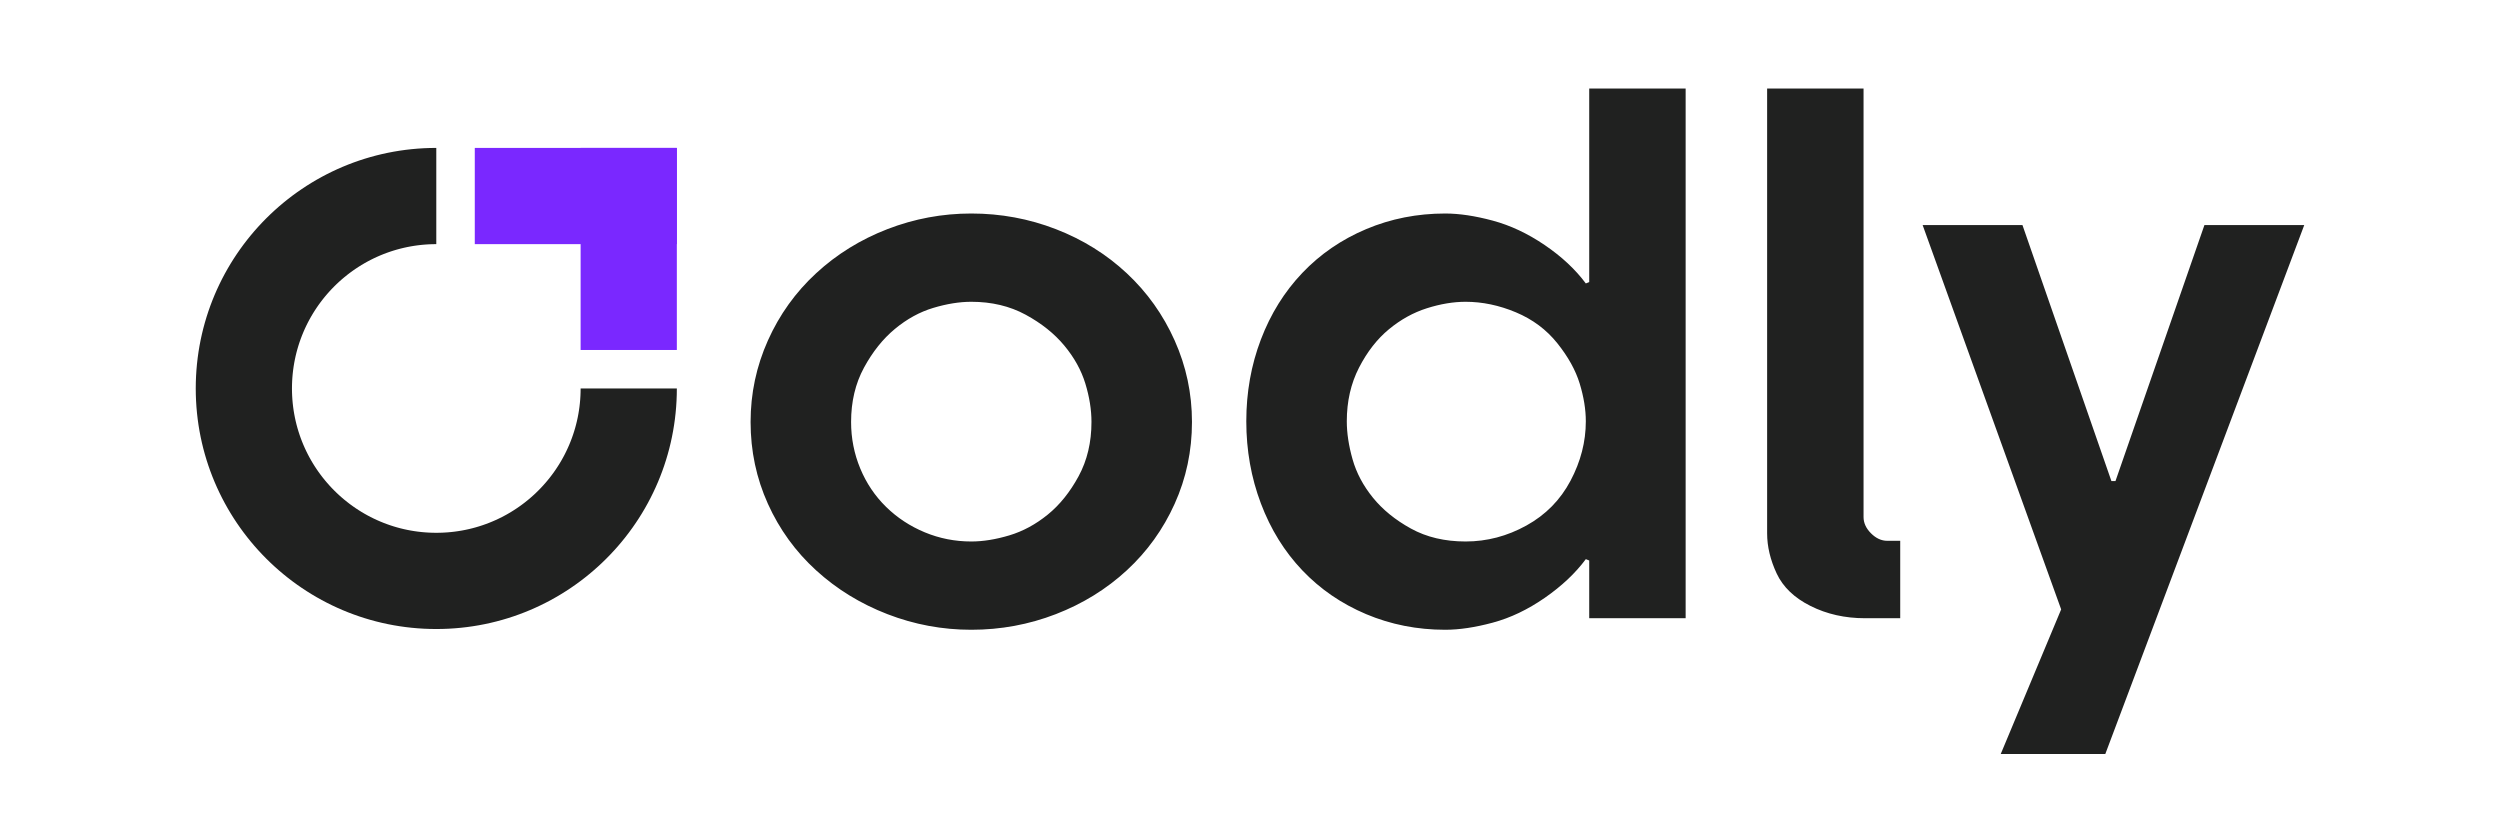 <?xml version="1.0" encoding="UTF-8" standalone="yes"?>
<!DOCTYPE svg PUBLIC "-//W3C//DTD SVG 1.1//EN" "http://www.w3.org/Graphics/SVG/1.1/DTD/svg11.dtd">

<svg width="1500" height="500" viewBox="0 0 1500 500" xmlns="http://www.w3.org/2000/svg" xmlns:xlink="http://www.w3.org/1999/xlink" version="1.1" baseProfile="full">
    <g transform="scale(1,-1) translate(0,-500)">
        <path d="M 265.83 200.233 Q 265.83 174.158 255.44 151.138 Q 245.051 128.118 226.716 111.21 Q 208.382 94.302 184.14 84.931 Q 159.898 75.56 133.415 75.56 Q 107.339 75.56 83.097 84.931 Q 58.855 94.302 40.317 111.21 Q 21.779 128.118 11.389 151.138 Q 1 174.158 1 200.233 Q 1 225.901 11.389 249.125 Q 21.779 272.349 40.317 289.461 Q 58.855 306.573 83.097 315.944 Q 107.339 325.314 133.415 325.314 Q 159.898 325.314 184.14 315.944 Q 208.382 306.573 226.716 289.461 Q 245.051 272.349 255.44 249.125 Q 265.83 225.901 265.83 200.233 Z M 61.3 200.233 Q 61.3 185.566 66.8 172.324 Q 72.3 159.083 82.282 149.305 Q 92.264 139.526 105.506 134.026 Q 118.747 128.526 133.415 128.526 Q 144.008 128.526 156.231 132.193 Q 168.454 135.859 179.251 144.619 Q 190.048 153.379 197.789 167.639 Q 205.53 181.899 205.53 200.233 Q 205.53 211.234 201.863 223.253 Q 198.196 235.272 189.233 246.069 Q 180.269 256.866 166.009 264.607 Q 151.749 272.349 133.415 272.349 Q 122.822 272.349 110.599 268.682 Q 98.376 265.015 87.579 256.051 Q 76.782 247.088 69.041 232.828 Q 61.3 218.568 61.3 200.233 Z M 502.139 200.641 Q 502.139 211.234 498.472 223.253 Q 494.805 235.272 485.027 247.495 Q 475.249 259.718 460.174 266.033 Q 445.099 272.349 430.024 272.349 Q 419.023 272.349 406.8 268.478 Q 394.578 264.607 383.984 255.848 Q 373.391 247.088 366.057 232.828 Q 358.724 218.568 358.724 200.641 Q 358.724 190.048 362.187 177.825 Q 365.65 165.602 374.41 154.805 Q 383.17 144.008 397.226 136.267 Q 411.282 128.526 430.024 128.526 Q 449.173 128.526 466.489 138.1 Q 483.805 147.675 492.972 164.991 Q 502.139 182.306 502.139 200.641 Z M 504.176 82.486 L 504.176 117.118 L 502.139 117.932 Q 492.768 105.302 477.49 94.709 Q 462.211 84.116 446.321 79.838 Q 430.431 75.56 417.801 75.56 Q 392.54 75.56 370.335 84.931 Q 348.131 94.302 332.037 111.21 Q 315.944 128.118 307.184 151.342 Q 298.424 174.565 298.424 200.641 Q 298.424 226.716 307.184 249.736 Q 315.944 272.756 332.037 289.664 Q 348.131 306.573 370.335 315.944 Q 392.54 325.314 417.801 325.314 Q 430.431 325.314 446.321 321.036 Q 462.211 316.758 477.49 306.369 Q 492.768 295.979 502.139 283.349 L 504.176 284.164 L 504.176 400.282 L 562.031 400.282 L 562.031 82.486 Z M 668.778 400.282 L 668.778 143.193 Q 668.778 137.897 673.26 133.415 Q 677.742 128.933 683.038 128.933 L 690.779 128.933 L 690.779 82.486 L 669.593 82.486 Q 651.666 82.486 636.999 89.82 Q 622.331 97.154 616.627 109.376 Q 610.923 121.599 610.923 133.415 L 610.923 400.282 Z M 933.2 318.388 L 813.823 1 L 751.079 1 L 787.34 87.783 L 704.224 318.388 L 764.117 318.388 L 817.49 164.787 L 819.935 164.787 L 873.308 318.388 Z" transform="scale(1,1) translate(449.353,46.581)" fill="#202120" opacity="1"></path>
        <path d="M 149.054 1.047 L 152.756 1.188 L 156.433 1.421 L 160.085 1.745 L 163.711 2.16 L 167.309 2.663 L 170.877 3.254 L 174.416 3.932 L 177.923 4.696 L 181.399 5.544 L 184.84 6.475 L 188.248 7.489 L 191.619 8.583 L 194.954 9.758 L 198.25 11.011 L 201.508 12.342 L 204.725 13.749 L 207.901 15.232 L 211.035 16.789 L 214.124 18.42 L 217.169 20.122 L 220.168 21.895 L 223.12 23.738 L 226.024 25.649 L 228.879 27.628 L 231.683 29.673 L 234.435 31.783 L 237.135 33.958 L 239.781 36.195 L 242.372 38.494 L 244.907 40.854 L 247.384 43.273 L 249.804 45.75 L 252.163 48.285 L 254.462 50.876 L 256.7 53.522 L 258.874 56.222 L 260.984 58.974 L 263.03 61.779 L 265.008 64.633 L 266.92 67.537 L 268.762 70.489 L 270.536 73.488 L 272.238 76.533 L 273.868 79.623 L 275.425 82.756 L 276.908 85.932 L 278.315 89.149 L 279.646 92.407 L 280.9 95.704 L 282.074 99.038 L 283.169 102.41 L 284.182 105.817 L 285.114 109.259 L 285.962 112.734 L 286.725 116.241 L 287.403 119.78 L 287.994 123.349 L 288.498 126.946 L 288.912 130.572 L 289.237 134.224 L 289.47 137.902 L 289.61 141.603 L 289.657 145.329 L 231.926 145.329 L 231.898 143.094 L 231.813 140.872 L 231.673 138.666 L 231.479 136.475 L 231.23 134.299 L 230.928 132.141 L 230.573 130 L 230.167 127.876 L 229.708 125.772 L 229.2 123.687 L 228.641 121.622 L 228.033 119.577 L 227.376 117.554 L 226.671 115.554 L 225.919 113.576 L 225.121 111.621 L 224.276 109.691 L 223.386 107.785 L 222.452 105.905 L 221.474 104.051 L 220.453 102.224 L 219.389 100.425 L 218.283 98.654 L 217.136 96.911 L 215.949 95.199 L 214.722 93.516 L 213.456 91.865 L 212.151 90.245 L 210.809 88.657 L 209.43 87.103 L 208.014 85.582 L 206.562 84.095 L 205.076 82.644 L 203.555 81.228 L 202 79.848 L 200.413 78.506 L 198.793 77.201 L 197.141 75.935 L 195.459 74.708 L 193.746 73.521 L 192.004 72.374 L 190.232 71.268 L 188.433 70.205 L 186.606 69.183 L 184.752 68.205 L 182.872 67.271 L 180.967 66.381 L 179.036 65.537 L 177.082 64.738 L 175.104 63.986 L 173.103 63.281 L 171.08 62.625 L 169.036 62.017 L 166.971 61.458 L 164.886 60.949 L 162.781 60.491 L 160.658 60.084 L 158.517 59.729 L 156.358 59.427 L 154.183 59.179 L 151.991 58.984 L 149.785 58.844 L 147.564 58.76 L 145.329 58.731 L 143.094 58.76 L 140.872 58.844 L 138.666 58.984 L 136.475 59.179 L 134.299 59.427 L 132.141 59.729 L 130 60.084 L 127.876 60.491 L 125.772 60.949 L 123.687 61.458 L 121.622 62.017 L 119.577 62.625 L 117.554 63.281 L 115.554 63.986 L 113.576 64.738 L 111.621 65.537 L 109.691 66.381 L 107.785 67.271 L 105.905 68.205 L 104.051 69.183 L 102.224 70.205 L 100.425 71.268 L 98.654 72.374 L 96.911 73.521 L 95.199 74.708 L 93.516 75.935 L 91.865 77.201 L 90.245 78.506 L 88.657 79.848 L 87.103 81.228 L 85.582 82.644 L 84.095 84.095 L 82.644 85.582 L 81.228 87.103 L 79.848 88.657 L 78.506 90.245 L 77.201 91.865 L 75.935 93.516 L 74.708 95.199 L 73.521 96.911 L 72.374 98.654 L 71.268 100.425 L 70.205 102.224 L 69.183 104.051 L 68.205 105.905 L 67.271 107.785 L 66.381 109.691 L 65.537 111.621 L 64.738 113.576 L 63.986 115.554 L 63.281 117.554 L 62.625 119.577 L 62.017 121.622 L 61.458 123.687 L 60.949 125.772 L 60.491 127.876 L 60.084 130 L 59.729 132.141 L 59.427 134.299 L 59.179 136.475 L 58.984 138.666 L 58.844 140.872 L 58.76 143.094 L 58.731 145.329 L 58.76 147.564 L 58.844 149.785 L 58.984 151.992 L 59.179 154.183 L 59.427 156.358 L 59.729 158.517 L 60.084 160.658 L 60.491 162.781 L 60.949 164.886 L 61.458 166.971 L 62.017 169.036 L 62.625 171.08 L 63.281 173.103 L 63.986 175.104 L 64.738 177.082 L 65.537 179.036 L 66.381 180.967 L 67.271 182.872 L 68.205 184.752 L 69.183 186.606 L 70.205 188.433 L 71.268 190.233 L 72.374 192.004 L 73.521 193.746 L 74.708 195.459 L 75.935 197.141 L 77.201 198.793 L 78.506 200.413 L 79.848 202 L 81.228 203.555 L 82.644 205.076 L 84.095 206.562 L 85.582 208.014 L 87.103 209.43 L 88.657 210.809 L 90.245 212.151 L 91.865 213.456 L 93.516 214.722 L 95.199 215.949 L 96.911 217.136 L 98.654 218.283 L 100.425 219.389 L 102.224 220.453 L 104.051 221.474 L 105.905 222.452 L 107.785 223.387 L 109.691 224.276 L 111.621 225.121 L 113.576 225.919 L 115.554 226.671 L 117.554 227.376 L 119.577 228.033 L 121.622 228.641 L 123.687 229.2 L 125.772 229.708 L 127.876 230.167 L 130 230.573 L 132.141 230.928 L 134.299 231.23 L 136.475 231.479 L 138.666 231.673 L 140.872 231.813 L 143.094 231.898 L 145.329 231.926 L 145.329 289.657 L 141.603 289.61 L 137.902 289.47 L 134.224 289.237 L 130.572 288.912 L 126.946 288.498 L 123.349 287.994 L 119.78 287.403 L 116.241 286.725 L 112.734 285.962 L 109.259 285.114 L 105.817 284.182 L 102.41 283.169 L 99.038 282.074 L 95.704 280.9 L 92.407 279.646 L 89.149 278.315 L 85.932 276.908 L 82.756 275.425 L 79.623 273.868 L 76.533 272.238 L 73.488 270.536 L 70.489 268.762 L 67.537 266.92 L 64.633 265.008 L 61.779 263.03 L 58.974 260.984 L 56.222 258.874 L 53.522 256.7 L 50.876 254.462 L 48.285 252.163 L 45.75 249.804 L 43.273 247.385 L 40.854 244.907 L 38.494 242.372 L 36.195 239.781 L 33.958 237.135 L 31.783 234.435 L 29.673 231.683 L 27.628 228.879 L 25.649 226.024 L 23.738 223.12 L 21.895 220.168 L 20.122 217.169 L 18.42 214.124 L 16.789 211.035 L 15.232 207.901 L 13.749 204.725 L 12.342 201.508 L 11.011 198.25 L 9.758 194.954 L 8.583 191.619 L 7.489 188.248 L 6.475 184.84 L 5.544 181.399 L 4.696 177.923 L 3.932 174.416 L 3.254 170.877 L 2.663 167.309 L 2.16 163.711 L 1.745 160.085 L 1.421 156.433 L 1.188 152.756 L 1.047 149.054 L 1 145.329 L 1.047 141.603 L 1.188 137.902 L 1.421 134.224 L 1.745 130.572 L 2.16 126.946 L 2.663 123.349 L 3.254 119.78 L 3.932 116.241 L 4.696 112.734 L 5.544 109.259 L 6.475 105.817 L 7.489 102.41 L 8.583 99.038 L 9.758 95.704 L 11.011 92.407 L 12.342 89.149 L 13.749 85.932 L 15.232 82.756 L 16.789 79.623 L 18.42 76.533 L 20.122 73.488 L 21.895 70.489 L 23.738 67.537 L 25.649 64.633 L 27.628 61.779 L 29.673 58.974 L 31.783 56.222 L 33.958 53.522 L 36.195 50.876 L 38.494 48.285 L 40.854 45.75 L 43.273 43.273 L 45.75 40.854 L 48.285 38.494 L 50.876 36.195 L 53.522 33.958 L 56.222 31.783 L 58.974 29.673 L 61.779 27.628 L 64.633 25.649 L 67.537 23.738 L 70.489 21.895 L 73.488 20.122 L 76.533 18.42 L 79.623 16.789 L 82.756 15.232 L 85.932 13.749 L 89.149 12.342 L 92.407 11.011 L 95.704 9.758 L 99.038 8.583 L 102.41 7.489 L 105.817 6.475 L 109.259 5.544 L 112.734 4.696 L 116.241 3.932 L 119.78 3.254 L 123.349 2.663 L 126.946 2.16 L 130.572 1.745 L 134.224 1.421 L 137.902 1.188 L 141.603 1.047 L 145.329 1 Z" transform="scale(1,1) translate(116.447,121.593)" fill="#202120" opacity="1"></path>
        <path d="M 1 58.731 L 122.236 58.731 L 122.236 1 L 1 1 Z" transform="scale(1,1) translate(283.868,352.519)" fill="#7a28ff" opacity="1"></path>
        <path d="M 1 1 L 1 122.236 L 58.731 122.236 L 58.731 1 Z" transform="scale(1,1) translate(347.373,289.014)" fill="#7a28ff" opacity="1"></path>
    </g>
</svg>